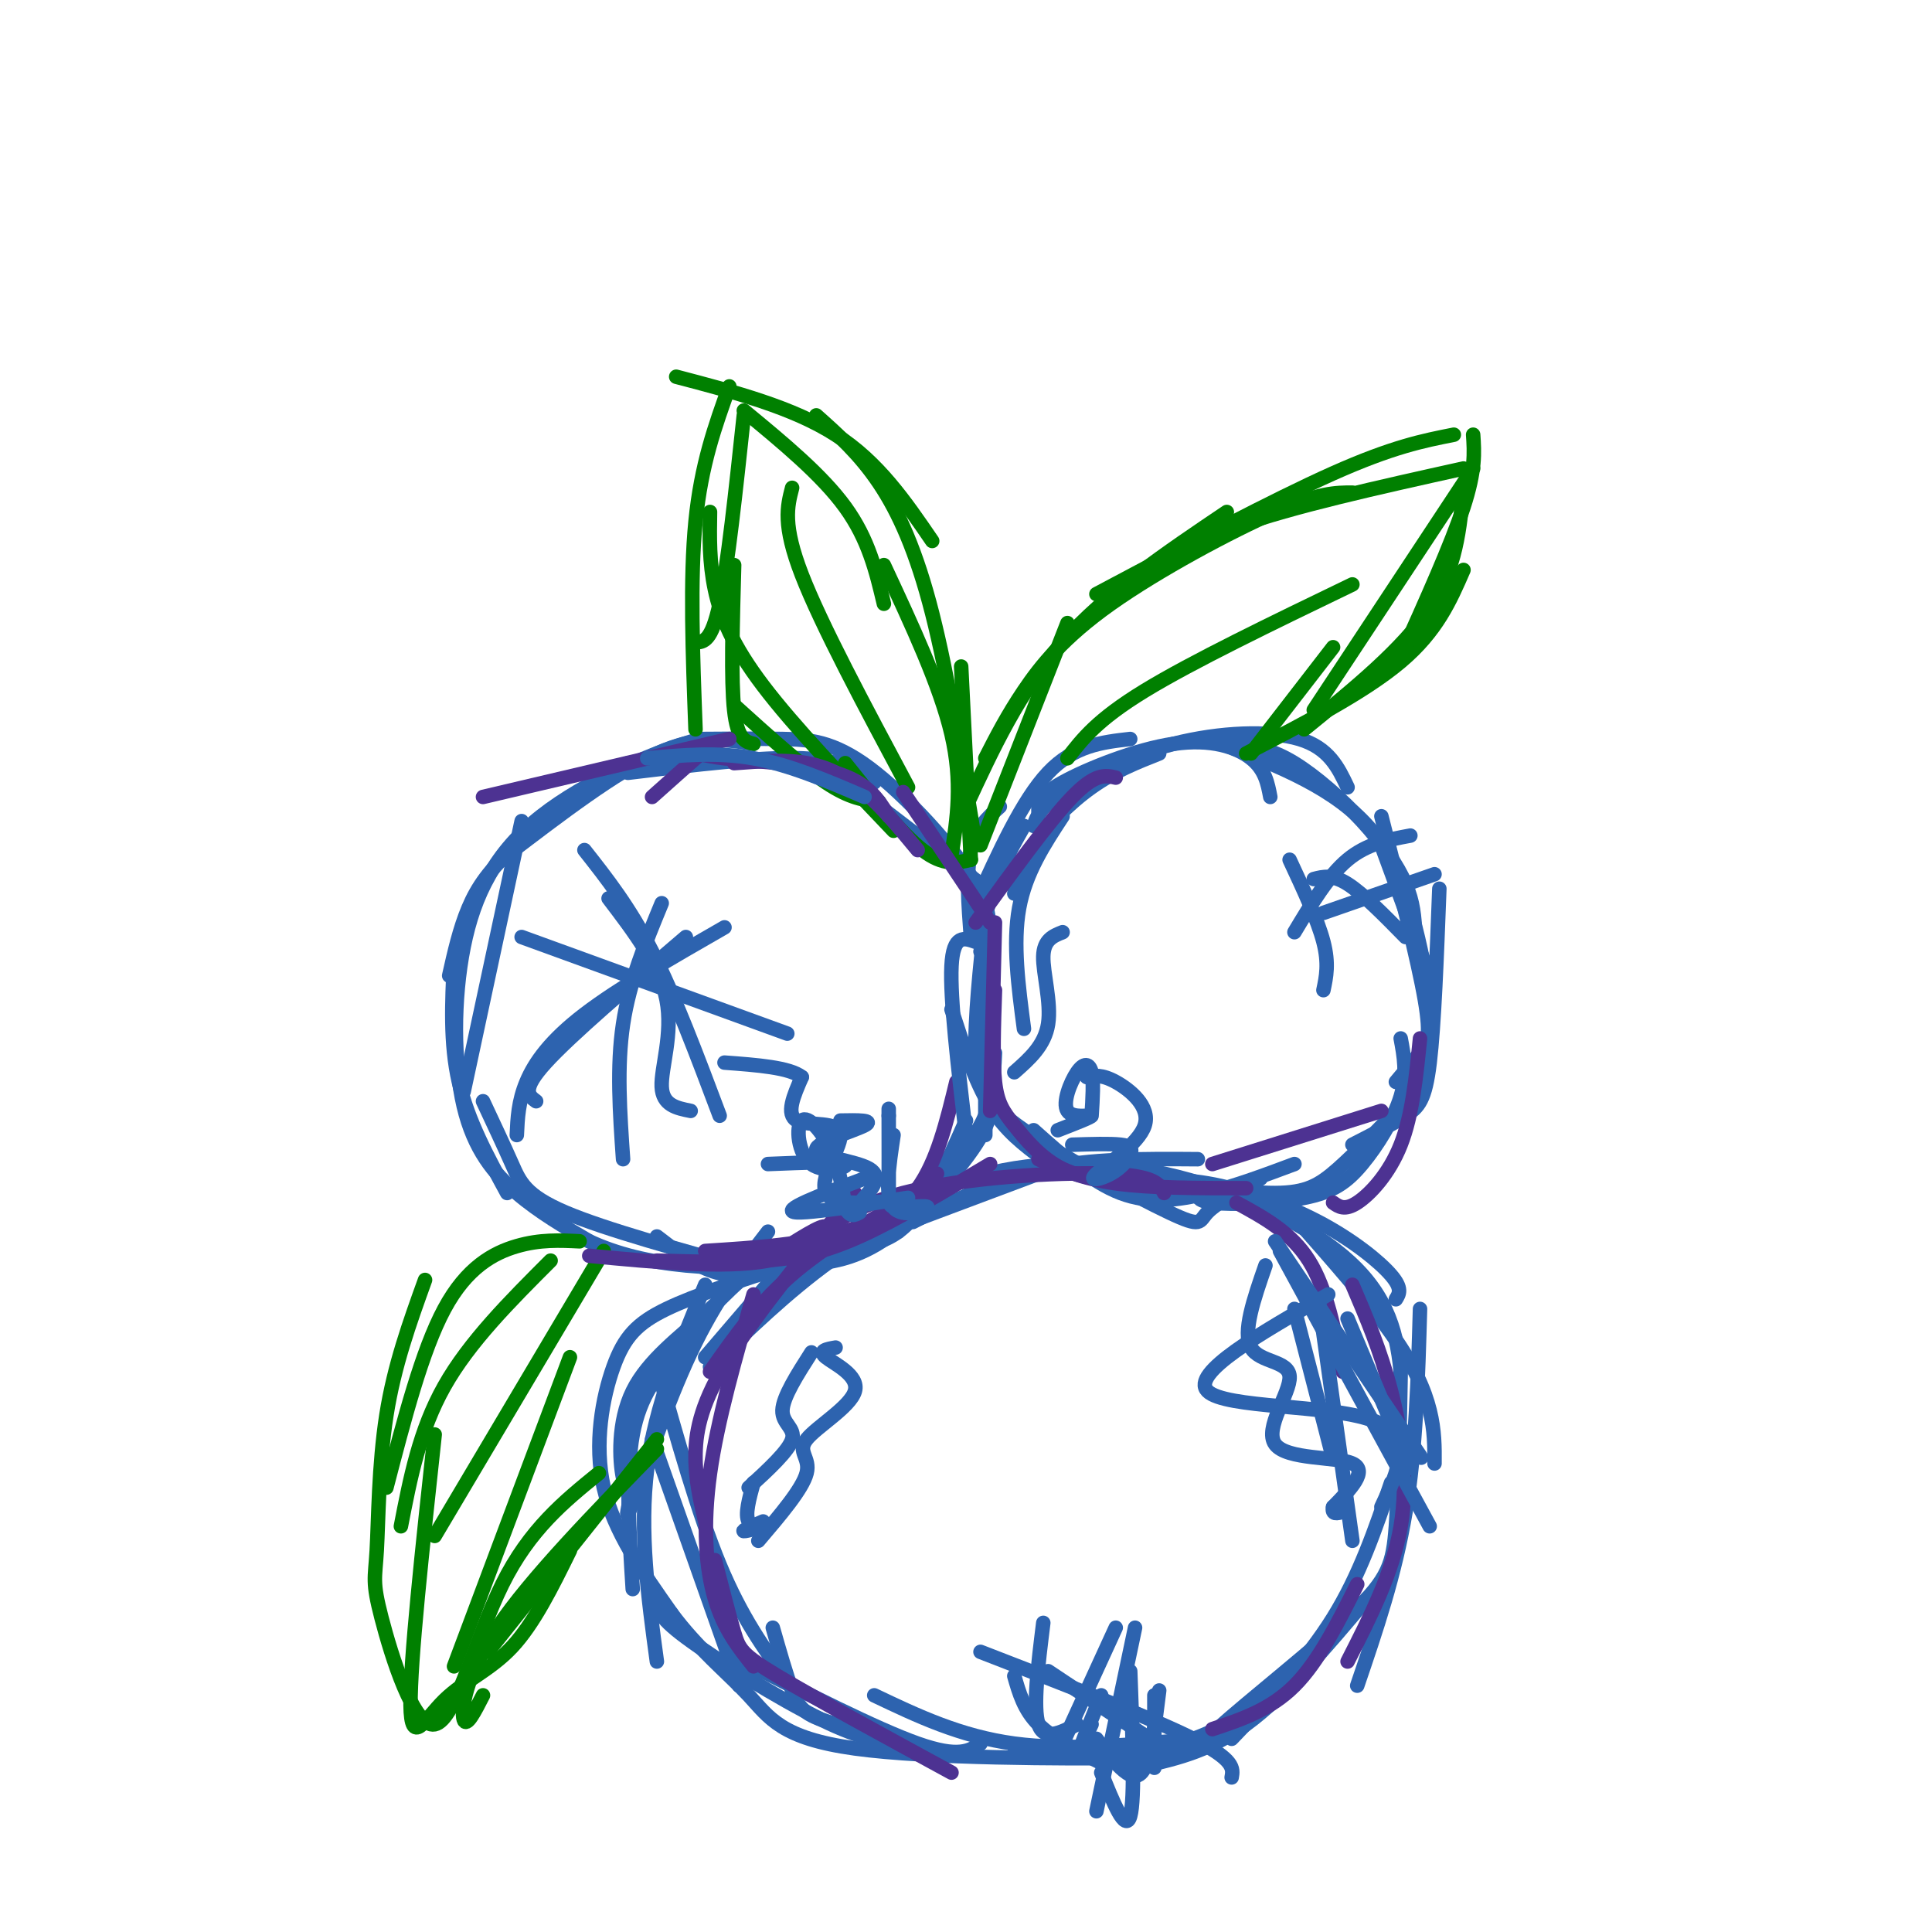 <svg viewBox='0 0 400 400' version='1.1' xmlns='http://www.w3.org/2000/svg' xmlns:xlink='http://www.w3.org/1999/xlink'><g fill='none' stroke='rgb(45,99,175)' stroke-width='3' stroke-linecap='round' stroke-linejoin='round'><path d='M201,194c-0.500,-6.750 -1.000,-13.500 0,-18c1.000,-4.500 3.500,-6.750 6,-9'/><path d='M202,187c4.833,-10.667 9.667,-21.333 15,-27c5.333,-5.667 11.167,-6.333 17,-7'/><path d='M215,168c-0.036,-1.589 -0.071,-3.179 5,-6c5.071,-2.821 15.250,-6.875 23,-8c7.750,-1.125 13.071,0.679 16,3c2.929,2.321 3.464,5.161 4,8'/><path d='M253,154c11.917,4.667 23.833,9.333 31,18c7.167,8.667 9.583,21.333 12,34'/><path d='M298,184c-0.533,14.111 -1.067,28.222 -2,36c-0.933,7.778 -2.267,9.222 -5,11c-2.733,1.778 -6.867,3.889 -11,6'/><path d='M291,228c-5.067,5.289 -10.133,10.578 -14,14c-3.867,3.422 -6.533,4.978 -13,5c-6.467,0.022 -16.733,-1.489 -27,-3'/><path d='M261,244c-4.569,2.526 -9.139,5.053 -11,7c-1.861,1.947 -1.014,3.316 -8,0c-6.986,-3.316 -21.804,-11.316 -30,-17c-8.196,-5.684 -9.770,-9.053 -10,-16c-0.230,-6.947 0.885,-17.474 2,-28'/><path d='M204,190c1.667,-7.833 4.833,-13.417 8,-19'/><path d='M203,197c1.631,-3.381 3.262,-6.762 -1,-14c-4.262,-7.238 -14.417,-18.333 -22,-24c-7.583,-5.667 -12.595,-5.905 -18,-6c-5.405,-0.095 -11.202,-0.048 -17,0'/><path d='M145,153c-9.168,2.453 -23.586,8.585 -33,16c-9.414,7.415 -13.822,16.111 -16,27c-2.178,10.889 -2.125,23.970 0,33c2.125,9.030 6.321,14.009 11,18c4.679,3.991 9.839,6.996 15,10'/><path d='M122,257c5.689,2.654 12.411,4.288 20,5c7.589,0.712 16.044,0.500 23,0c6.956,-0.500 12.411,-1.288 19,-6c6.589,-4.712 14.311,-13.346 18,-19c3.689,-5.654 3.344,-8.327 3,-11'/><path d='M163,262c-9.464,3.036 -18.929,6.071 -25,9c-6.071,2.929 -8.750,5.750 -11,12c-2.250,6.250 -4.071,15.929 -2,25c2.071,9.071 8.036,17.536 14,26'/><path d='M139,334c5.333,7.239 11.666,12.338 16,17c4.334,4.662 6.671,8.889 22,11c15.329,2.111 43.652,2.107 57,2c13.348,-0.107 11.722,-0.317 18,-6c6.278,-5.683 20.459,-16.838 28,-24c7.541,-7.162 8.440,-10.332 9,-18c0.560,-7.668 0.780,-19.834 1,-32'/><path d='M290,284c-0.866,-9.394 -3.531,-16.879 -12,-24c-8.469,-7.121 -22.742,-13.879 -37,-17c-14.258,-3.121 -28.502,-2.606 -40,1c-11.498,3.606 -20.249,10.303 -29,17'/><path d='M172,261c-9.000,6.500 -17.000,14.250 -25,22'/><path d='M146,281c4.733,-5.511 9.467,-11.022 12,-14c2.533,-2.978 2.867,-3.422 12,-7c9.133,-3.578 27.067,-10.289 45,-17'/><path d='M189,253c8.583,-4.417 17.167,-8.833 27,-11c9.833,-2.167 20.917,-2.083 32,-2'/><path d='M232,245c5.446,-0.607 10.893,-1.214 18,0c7.107,1.214 15.875,4.250 23,8c7.125,3.750 12.607,8.214 15,11c2.393,2.786 1.696,3.893 1,5'/><path d='M268,252c7.578,8.600 15.156,17.200 20,24c4.844,6.800 6.956,11.800 8,16c1.044,4.200 1.022,7.600 1,11'/><path d='M294,271c-0.417,14.500 -0.833,29.000 -3,42c-2.167,13.000 -6.083,24.500 -10,36'/><path d='M288,307c-3.250,9.583 -6.500,19.167 -12,28c-5.500,8.833 -13.250,16.917 -21,25'/><path d='M283,331c-8.500,10.083 -17.000,20.167 -25,26c-8.000,5.833 -15.500,7.417 -23,9'/><path d='M261,353c-6.250,3.667 -12.500,7.333 -21,9c-8.500,1.667 -19.250,1.333 -30,1'/><path d='M248,360c-13.417,1.250 -26.833,2.500 -38,1c-11.167,-1.500 -20.083,-5.750 -29,-10'/><path d='M203,361c-2.250,1.500 -4.500,3.000 -13,0c-8.500,-3.000 -23.250,-10.500 -38,-18'/><path d='M187,361c-4.178,-0.378 -8.356,-0.756 -17,-5c-8.644,-4.244 -21.756,-12.356 -28,-17c-6.244,-4.644 -5.622,-5.822 -5,-7'/><path d='M153,349c0.000,0.000 -18.000,-51.000 -18,-51'/><path d='M131,329c-0.750,-11.917 -1.500,-23.833 0,-32c1.500,-8.167 5.250,-12.583 9,-17'/><path d='M131,308c-0.978,4.156 -1.956,8.311 0,3c1.956,-5.311 6.844,-20.089 12,-31c5.156,-10.911 10.578,-17.956 16,-25'/><path d='M166,257c7.167,1.083 14.333,2.167 20,-2c5.667,-4.167 9.833,-13.583 14,-23'/><path d='M191,245c4.750,-3.750 9.500,-7.500 12,-12c2.500,-4.500 2.750,-9.750 3,-15'/><path d='M204,235c0.000,0.000 0.000,-49.000 0,-49'/><path d='M203,183c0.000,0.000 -30.000,-23.000 -30,-23'/><path d='M181,162c-3.250,-2.333 -6.500,-4.667 -15,-5c-8.500,-0.333 -22.250,1.333 -36,3'/><path d='M156,154c-5.750,-0.917 -11.500,-1.833 -20,2c-8.500,3.833 -19.750,12.417 -31,21'/><path d='M130,158c-8.689,6.044 -17.378,12.089 -23,17c-5.622,4.911 -8.178,8.689 -10,13c-1.822,4.311 -2.911,9.156 -4,14'/><path d='M108,170c0.000,0.000 -12.000,56.000 -12,56'/><path d='M94,199c-0.417,8.500 -0.833,17.000 1,25c1.833,8.000 5.917,15.500 10,23'/><path d='M100,228c2.178,4.644 4.356,9.289 6,13c1.644,3.711 2.756,6.489 11,10c8.244,3.511 23.622,7.756 39,12'/><path d='M136,256c3.622,2.800 7.244,5.600 11,7c3.756,1.400 7.644,1.400 13,0c5.356,-1.400 12.178,-4.200 19,-7'/><path d='M186,255c-9.301,1.099 -18.603,2.198 -25,5c-6.397,2.802 -9.890,7.308 -15,12c-5.110,4.692 -11.837,9.571 -15,16c-3.163,6.429 -2.761,14.408 -2,18c0.761,3.592 1.880,2.796 3,2'/><path d='M146,266c-5.167,12.500 -10.333,25.000 -12,38c-1.667,13.000 0.167,26.500 2,40'/><path d='M136,283c4.250,15.083 8.500,30.167 13,41c4.500,10.833 9.250,17.417 14,24'/><path d='M160,337c1.400,4.911 2.800,9.822 4,13c1.200,3.178 2.200,4.622 6,6c3.800,1.378 10.400,2.689 17,4'/><path d='M212,213c-1.167,-8.833 -2.333,-17.667 -1,-25c1.333,-7.333 5.167,-13.167 9,-19'/><path d='M210,185c0.667,-3.044 1.333,-6.089 4,-10c2.667,-3.911 7.333,-8.689 12,-12c4.667,-3.311 9.333,-5.156 14,-7'/><path d='M214,171c0.649,-1.917 1.298,-3.833 6,-7c4.702,-3.167 13.458,-7.583 23,-10c9.542,-2.417 19.869,-2.833 26,-1c6.131,1.833 8.065,5.917 10,10'/><path d='M257,154c3.321,0.661 6.643,1.321 11,4c4.357,2.679 9.750,7.375 14,12c4.250,4.625 7.357,9.179 9,13c1.643,3.821 1.821,6.911 2,10'/><path d='M286,169c3.800,14.956 7.600,29.911 9,38c1.400,8.089 0.400,9.311 -1,11c-1.400,1.689 -3.200,3.844 -5,6'/><path d='M290,215c0.691,3.686 1.381,7.372 0,12c-1.381,4.628 -4.834,10.199 -8,14c-3.166,3.801 -6.045,5.831 -12,7c-5.955,1.169 -14.987,1.477 -19,1c-4.013,-0.477 -3.006,-1.738 -2,-3'/><path d='M268,241c-6.000,2.244 -12.000,4.489 -18,6c-6.000,1.511 -12.000,2.289 -18,0c-6.000,-2.289 -12.000,-7.644 -18,-13'/><path d='M216,240c-3.917,-2.917 -7.833,-5.833 -11,-11c-3.167,-5.167 -5.583,-12.583 -8,-20'/></g>
<g fill='none' stroke='rgb(0,128,0)' stroke-width='3' stroke-linecap='round' stroke-linejoin='round'><path d='M182,166c-3.000,-0.333 -6.000,-0.667 -11,-4c-5.000,-3.333 -12.000,-9.667 -19,-16'/><path d='M156,154c-1.667,-0.417 -3.333,-0.833 -4,-7c-0.667,-6.167 -0.333,-18.083 0,-30'/><path d='M144,133c1.667,-0.083 3.333,-0.167 5,-8c1.667,-7.833 3.333,-23.417 5,-39'/><path d='M154,85c8.083,6.667 16.167,13.333 21,20c4.833,6.667 6.417,13.333 8,20'/><path d='M183,117c5.833,12.500 11.667,25.000 14,35c2.333,10.000 1.167,17.500 0,25'/><path d='M200,167c5.500,-11.917 11.000,-23.833 20,-34c9.000,-10.167 21.500,-18.583 34,-27'/><path d='M233,122c5.667,-4.417 11.333,-8.833 23,-13c11.667,-4.167 29.333,-8.083 47,-12'/><path d='M305,97c0.000,0.000 -33.000,50.000 -33,50'/><path d='M276,134c0.000,0.000 -17.000,22.000 -17,22'/><path d='M258,156c12.250,-6.333 24.500,-12.667 32,-19c7.500,-6.333 10.250,-12.667 13,-19'/><path d='M270,151c10.250,-8.333 20.500,-16.667 26,-25c5.500,-8.333 6.250,-16.667 7,-25'/><path d='M290,136c5.250,-11.667 10.500,-23.333 13,-31c2.500,-7.667 2.250,-11.333 2,-15'/><path d='M301,90c-6.333,1.250 -12.667,2.500 -25,8c-12.333,5.500 -30.667,15.250 -49,25'/><path d='M280,102c-3.405,-0.006 -6.810,-0.012 -16,4c-9.190,4.012 -24.167,12.042 -34,19c-9.833,6.958 -14.524,12.845 -18,18c-3.476,5.155 -5.738,9.577 -8,14'/><path d='M221,129c0.000,0.000 -18.000,46.000 -18,46'/><path d='M202,175c-2.867,-17.578 -5.733,-35.156 -9,-48c-3.267,-12.844 -6.933,-20.956 -11,-27c-4.067,-6.044 -8.533,-10.022 -13,-14'/><path d='M193,112c-5.583,-8.167 -11.167,-16.333 -20,-22c-8.833,-5.667 -20.917,-8.833 -33,-12'/><path d='M151,80c-2.917,8.083 -5.833,16.167 -7,28c-1.167,11.833 -0.583,27.417 0,43'/><path d='M147,106c-0.089,5.200 -0.178,10.400 1,16c1.178,5.600 3.622,11.600 10,20c6.378,8.400 16.689,19.200 27,30'/><path d='M175,158c5.833,7.333 11.667,14.667 16,18c4.333,3.333 7.167,2.667 10,2'/><path d='M201,178c0.000,0.000 -2.000,-40.000 -2,-40'/><path d='M120,257c-4.089,-0.200 -8.178,-0.400 -13,1c-4.822,1.400 -10.378,4.400 -15,13c-4.622,8.600 -8.311,22.800 -12,37'/><path d='M88,265c-3.192,8.857 -6.385,17.715 -8,28c-1.615,10.285 -1.654,21.999 -2,28c-0.346,6.001 -1.000,6.289 1,14c2.000,7.711 6.654,22.845 11,22c4.346,-0.845 8.385,-17.670 14,-29c5.615,-11.330 12.808,-17.165 20,-23'/><path d='M101,342c0.000,0.000 35.000,-44.000 35,-44'/><path d='M136,300c-13.067,13.400 -26.133,26.800 -33,37c-6.867,10.200 -7.533,17.200 -7,19c0.533,1.800 2.267,-1.600 4,-5'/><path d='M118,321c-3.726,7.571 -7.452,15.143 -12,20c-4.548,4.857 -9.917,7.000 -14,11c-4.083,4.000 -6.881,9.857 -7,1c-0.119,-8.857 2.440,-32.429 5,-56'/><path d='M83,316c1.917,-9.917 3.833,-19.833 9,-29c5.167,-9.167 13.583,-17.583 22,-26'/><path d='M125,259c0.000,0.000 -35.000,59.000 -35,59'/><path d='M118,281c0.000,0.000 -24.000,64.000 -24,64'/><path d='M164,101c-1.000,3.833 -2.000,7.667 2,18c4.000,10.333 13.000,27.167 22,44'/><path d='M221,157c3.083,-4.000 6.167,-8.000 16,-14c9.833,-6.000 26.417,-14.000 43,-22'/></g>
<g fill='none' stroke='rgb(45,99,175)' stroke-width='3' stroke-linecap='round' stroke-linejoin='round'><path d='M126,186c5.311,6.978 10.622,13.956 12,21c1.378,7.044 -1.178,14.156 -1,18c0.178,3.844 3.089,4.422 6,5'/><path d='M150,192c-10.956,6.289 -21.911,12.578 -29,18c-7.089,5.422 -10.311,9.978 -12,14c-1.689,4.022 -1.844,7.511 -2,11'/><path d='M142,194c-11.917,10.167 -23.833,20.333 -29,26c-5.167,5.667 -3.583,6.833 -2,8'/><path d='M121,176c4.667,5.917 9.333,11.833 14,21c4.667,9.167 9.333,21.583 14,34'/><path d='M108,194c0.000,0.000 55.000,20.000 55,20'/><path d='M137,187c-3.333,8.083 -6.667,16.167 -8,25c-1.333,8.833 -0.667,18.417 0,28'/><path d='M267,178c2.917,6.250 5.833,12.500 7,17c1.167,4.500 0.583,7.250 0,10'/><path d='M274,189c0.000,0.000 23.000,-8.000 23,-8'/><path d='M268,193c3.500,-5.833 7.000,-11.667 11,-15c4.000,-3.333 8.500,-4.167 13,-5'/><path d='M286,175c0.000,0.000 11.000,30.000 11,30'/><path d='M272,182c1.917,-0.500 3.833,-1.000 7,1c3.167,2.000 7.583,6.500 12,11'/><path d='M203,342c17.667,6.833 35.333,13.667 44,18c8.667,4.333 8.333,6.167 8,8'/><path d='M235,337c0.000,0.000 -8.000,38.000 -8,38'/><path d='M231,337c0.000,0.000 -11.000,24.000 -11,24'/><path d='M216,336c-1.083,8.750 -2.167,17.500 -1,21c1.167,3.500 4.583,1.750 8,0'/><path d='M234,346c0.500,13.250 1.000,26.500 0,30c-1.000,3.500 -3.500,-2.750 -6,-9'/><path d='M210,347c1.000,3.500 2.000,7.000 5,10c3.000,3.000 8.000,5.500 13,8'/><path d='M228,351c-1.833,4.500 -3.667,9.000 -4,10c-0.333,1.000 0.833,-1.500 2,-4'/><path d='M240,350c-0.822,6.622 -1.644,13.244 -3,16c-1.356,2.756 -3.244,1.644 -5,0c-1.756,-1.644 -3.378,-3.822 -5,-6'/><path d='M217,346c0.000,0.000 21.000,14.000 21,14'/><path d='M239,351c0.000,0.000 0.000,15.000 0,15'/></g>
<g fill='none' stroke='rgb(77,50,146)' stroke-width='3' stroke-linecap='round' stroke-linejoin='round'><path d='M152,158c5.244,-0.400 10.489,-0.800 15,0c4.511,0.800 8.289,2.800 12,6c3.711,3.200 7.356,7.600 11,12'/><path d='M187,164c0.000,0.000 18.000,27.000 18,27'/><path d='M198,224c-2.000,8.250 -4.000,16.500 -8,22c-4.000,5.500 -10.000,8.250 -16,11'/><path d='M194,243c-5.500,4.667 -11.000,9.333 -19,12c-8.000,2.667 -18.500,3.333 -29,4'/><path d='M160,260c5.156,-3.333 10.311,-6.667 11,-6c0.689,0.667 -3.089,5.333 -12,7c-8.911,1.667 -22.956,0.333 -37,-1'/><path d='M136,261c7.667,0.222 15.333,0.444 22,0c6.667,-0.444 12.333,-1.556 20,-5c7.667,-3.444 17.333,-9.222 27,-15'/><path d='M206,191c0.000,0.000 -1.000,39.000 -1,39'/><path d='M206,205c-0.250,7.262 -0.500,14.524 0,19c0.500,4.476 1.750,6.167 4,9c2.250,2.833 5.500,6.810 10,9c4.500,2.190 10.250,2.595 16,3'/><path d='M215,240c4.417,2.000 8.833,4.000 16,5c7.167,1.000 17.083,1.000 27,1'/><path d='M241,247c-0.911,-1.822 -1.822,-3.644 -12,-4c-10.178,-0.356 -29.622,0.756 -42,4c-12.378,3.244 -17.689,8.622 -23,14'/><path d='M194,245c-10.583,5.750 -21.167,11.500 -29,18c-7.833,6.500 -12.917,13.750 -18,21'/><path d='M177,247c-10.156,12.444 -20.311,24.889 -26,34c-5.689,9.111 -6.911,14.889 -7,20c-0.089,5.111 0.956,9.556 2,14'/><path d='M156,268c-3.733,13.044 -7.467,26.089 -9,37c-1.533,10.911 -0.867,19.689 1,26c1.867,6.311 4.933,10.156 8,14'/><path d='M148,323c1.489,5.778 2.978,11.556 4,15c1.022,3.444 1.578,4.556 9,9c7.422,4.444 21.711,12.222 36,20'/><path d='M256,249c5.667,3.083 11.333,6.167 15,12c3.667,5.833 5.333,14.417 7,23'/><path d='M280,266c2.911,6.800 5.822,13.600 8,22c2.178,8.400 3.622,18.400 2,28c-1.622,9.600 -6.311,18.800 -11,28'/><path d='M281,328c-4.000,8.000 -8.000,16.000 -13,21c-5.000,5.000 -11.000,7.000 -17,9'/><path d='M251,241c0.000,0.000 35.000,-11.000 35,-11'/><path d='M276,249c1.200,0.844 2.400,1.689 5,0c2.600,-1.689 6.600,-5.911 9,-12c2.400,-6.089 3.200,-14.044 4,-22'/><path d='M231,161c-2.083,-0.500 -4.167,-1.000 -9,4c-4.833,5.000 -12.417,15.500 -20,26'/><path d='M184,169c-2.173,-3.512 -4.345,-7.024 -11,-9c-6.655,-1.976 -17.792,-2.417 -23,-3c-5.208,-0.583 -4.488,-1.310 -6,0c-1.512,1.310 -5.256,4.655 -9,8'/><path d='M151,153c0.000,0.000 -51.000,12.000 -51,12'/></g>
<g fill='none' stroke='rgb(45,99,175)' stroke-width='3' stroke-linecap='round' stroke-linejoin='round'><path d='M134,157c7.250,-0.667 14.500,-1.333 22,0c7.500,1.333 15.250,4.667 23,8'/><path d='M202,195c-2.333,-0.833 -4.667,-1.667 -5,5c-0.333,6.667 1.333,20.833 3,35'/><path d='M220,193c-1.956,0.778 -3.911,1.556 -4,5c-0.089,3.444 1.689,9.556 1,14c-0.689,4.444 -3.844,7.222 -7,10'/><path d='M168,280c-2.956,4.622 -5.911,9.244 -6,12c-0.089,2.756 2.689,3.644 2,6c-0.689,2.356 -4.844,6.178 -9,10'/><path d='M173,279c-1.844,0.322 -3.687,0.644 -2,2c1.687,1.356 6.906,3.745 6,7c-0.906,3.255 -7.936,7.376 -10,10c-2.064,2.624 0.839,3.750 0,7c-0.839,3.250 -5.419,8.625 -10,14'/><path d='M158,315c-2.238,0.976 -4.476,1.952 -4,2c0.476,0.048 3.667,-0.833 4,-1c0.333,-0.167 -2.190,0.381 -3,-1c-0.810,-1.381 0.095,-4.690 1,-8'/><path d='M179,244c-9.043,3.401 -18.086,6.803 -14,7c4.086,0.197 21.302,-2.809 23,-3c1.698,-0.191 -12.122,2.433 -16,0c-3.878,-2.433 2.187,-9.924 2,-13c-0.187,-3.076 -6.625,-1.736 -9,-3c-2.375,-1.264 -0.688,-5.132 1,-9'/><path d='M166,223c-2.500,-2.000 -9.250,-2.500 -16,-3'/><path d='M159,241c7.451,-0.301 14.903,-0.603 16,0c1.097,0.603 -4.159,2.110 -7,0c-2.841,-2.110 -3.265,-7.837 -2,-9c1.265,-1.163 4.219,2.239 6,6c1.781,3.761 2.391,7.880 3,12'/><path d='M175,250c1.000,2.167 2.000,1.583 3,1'/><path d='M178,249c2.417,-2.649 4.833,-5.298 2,-7c-2.833,-1.702 -10.917,-2.458 -11,-4c-0.083,-1.542 7.833,-3.869 10,-5c2.167,-1.131 -1.417,-1.065 -5,-1'/><path d='M185,235c-0.959,6.348 -1.917,12.695 0,15c1.917,2.305 6.710,0.566 7,0c0.290,-0.566 -3.922,0.040 -6,0c-2.078,-0.040 -2.022,-0.726 -2,-4c0.022,-3.274 0.011,-9.137 0,-15'/><path d='M184,231c0.000,-2.500 0.000,-1.250 0,0'/><path d='M219,234c3.561,-1.383 7.123,-2.766 7,-3c-0.123,-0.234 -3.930,0.679 -5,-1c-1.070,-1.679 0.596,-5.952 2,-8c1.404,-2.048 2.544,-1.871 3,0c0.456,1.871 0.228,5.435 0,9'/><path d='M222,237c3.928,-0.122 7.855,-0.244 10,0c2.145,0.244 2.507,0.853 2,2c-0.507,1.147 -1.885,2.832 -4,4c-2.115,1.168 -4.969,1.818 -3,0c1.969,-1.818 8.761,-6.105 10,-10c1.239,-3.895 -3.075,-7.399 -6,-9c-2.925,-1.601 -4.463,-1.301 -6,-1'/><path d='M262,262c-2.399,6.912 -4.797,13.825 -3,17c1.797,3.175 7.791,2.614 8,6c0.209,3.386 -5.367,10.719 -3,14c2.367,3.281 12.676,2.509 16,4c3.324,1.491 -0.338,5.246 -4,9'/><path d='M276,312c-0.333,1.667 0.833,1.333 2,1'/><path d='M286,312c3.489,-7.378 6.978,-14.756 -2,-18c-8.978,-3.244 -30.422,-2.356 -34,-6c-3.578,-3.644 10.711,-11.822 25,-20'/><path d='M264,257c11.111,16.511 22.222,33.022 27,40c4.778,6.978 3.222,4.422 2,4c-1.222,-0.422 -2.111,1.289 -3,3'/><path d='M265,259c0.000,0.000 31.000,57.000 31,57'/><path d='M273,269c0.000,0.000 7.000,50.000 7,50'/><path d='M268,271c0.000,0.000 8.000,31.000 8,31'/><path d='M279,273c0.000,0.000 13.000,31.000 13,31'/></g>
</svg>